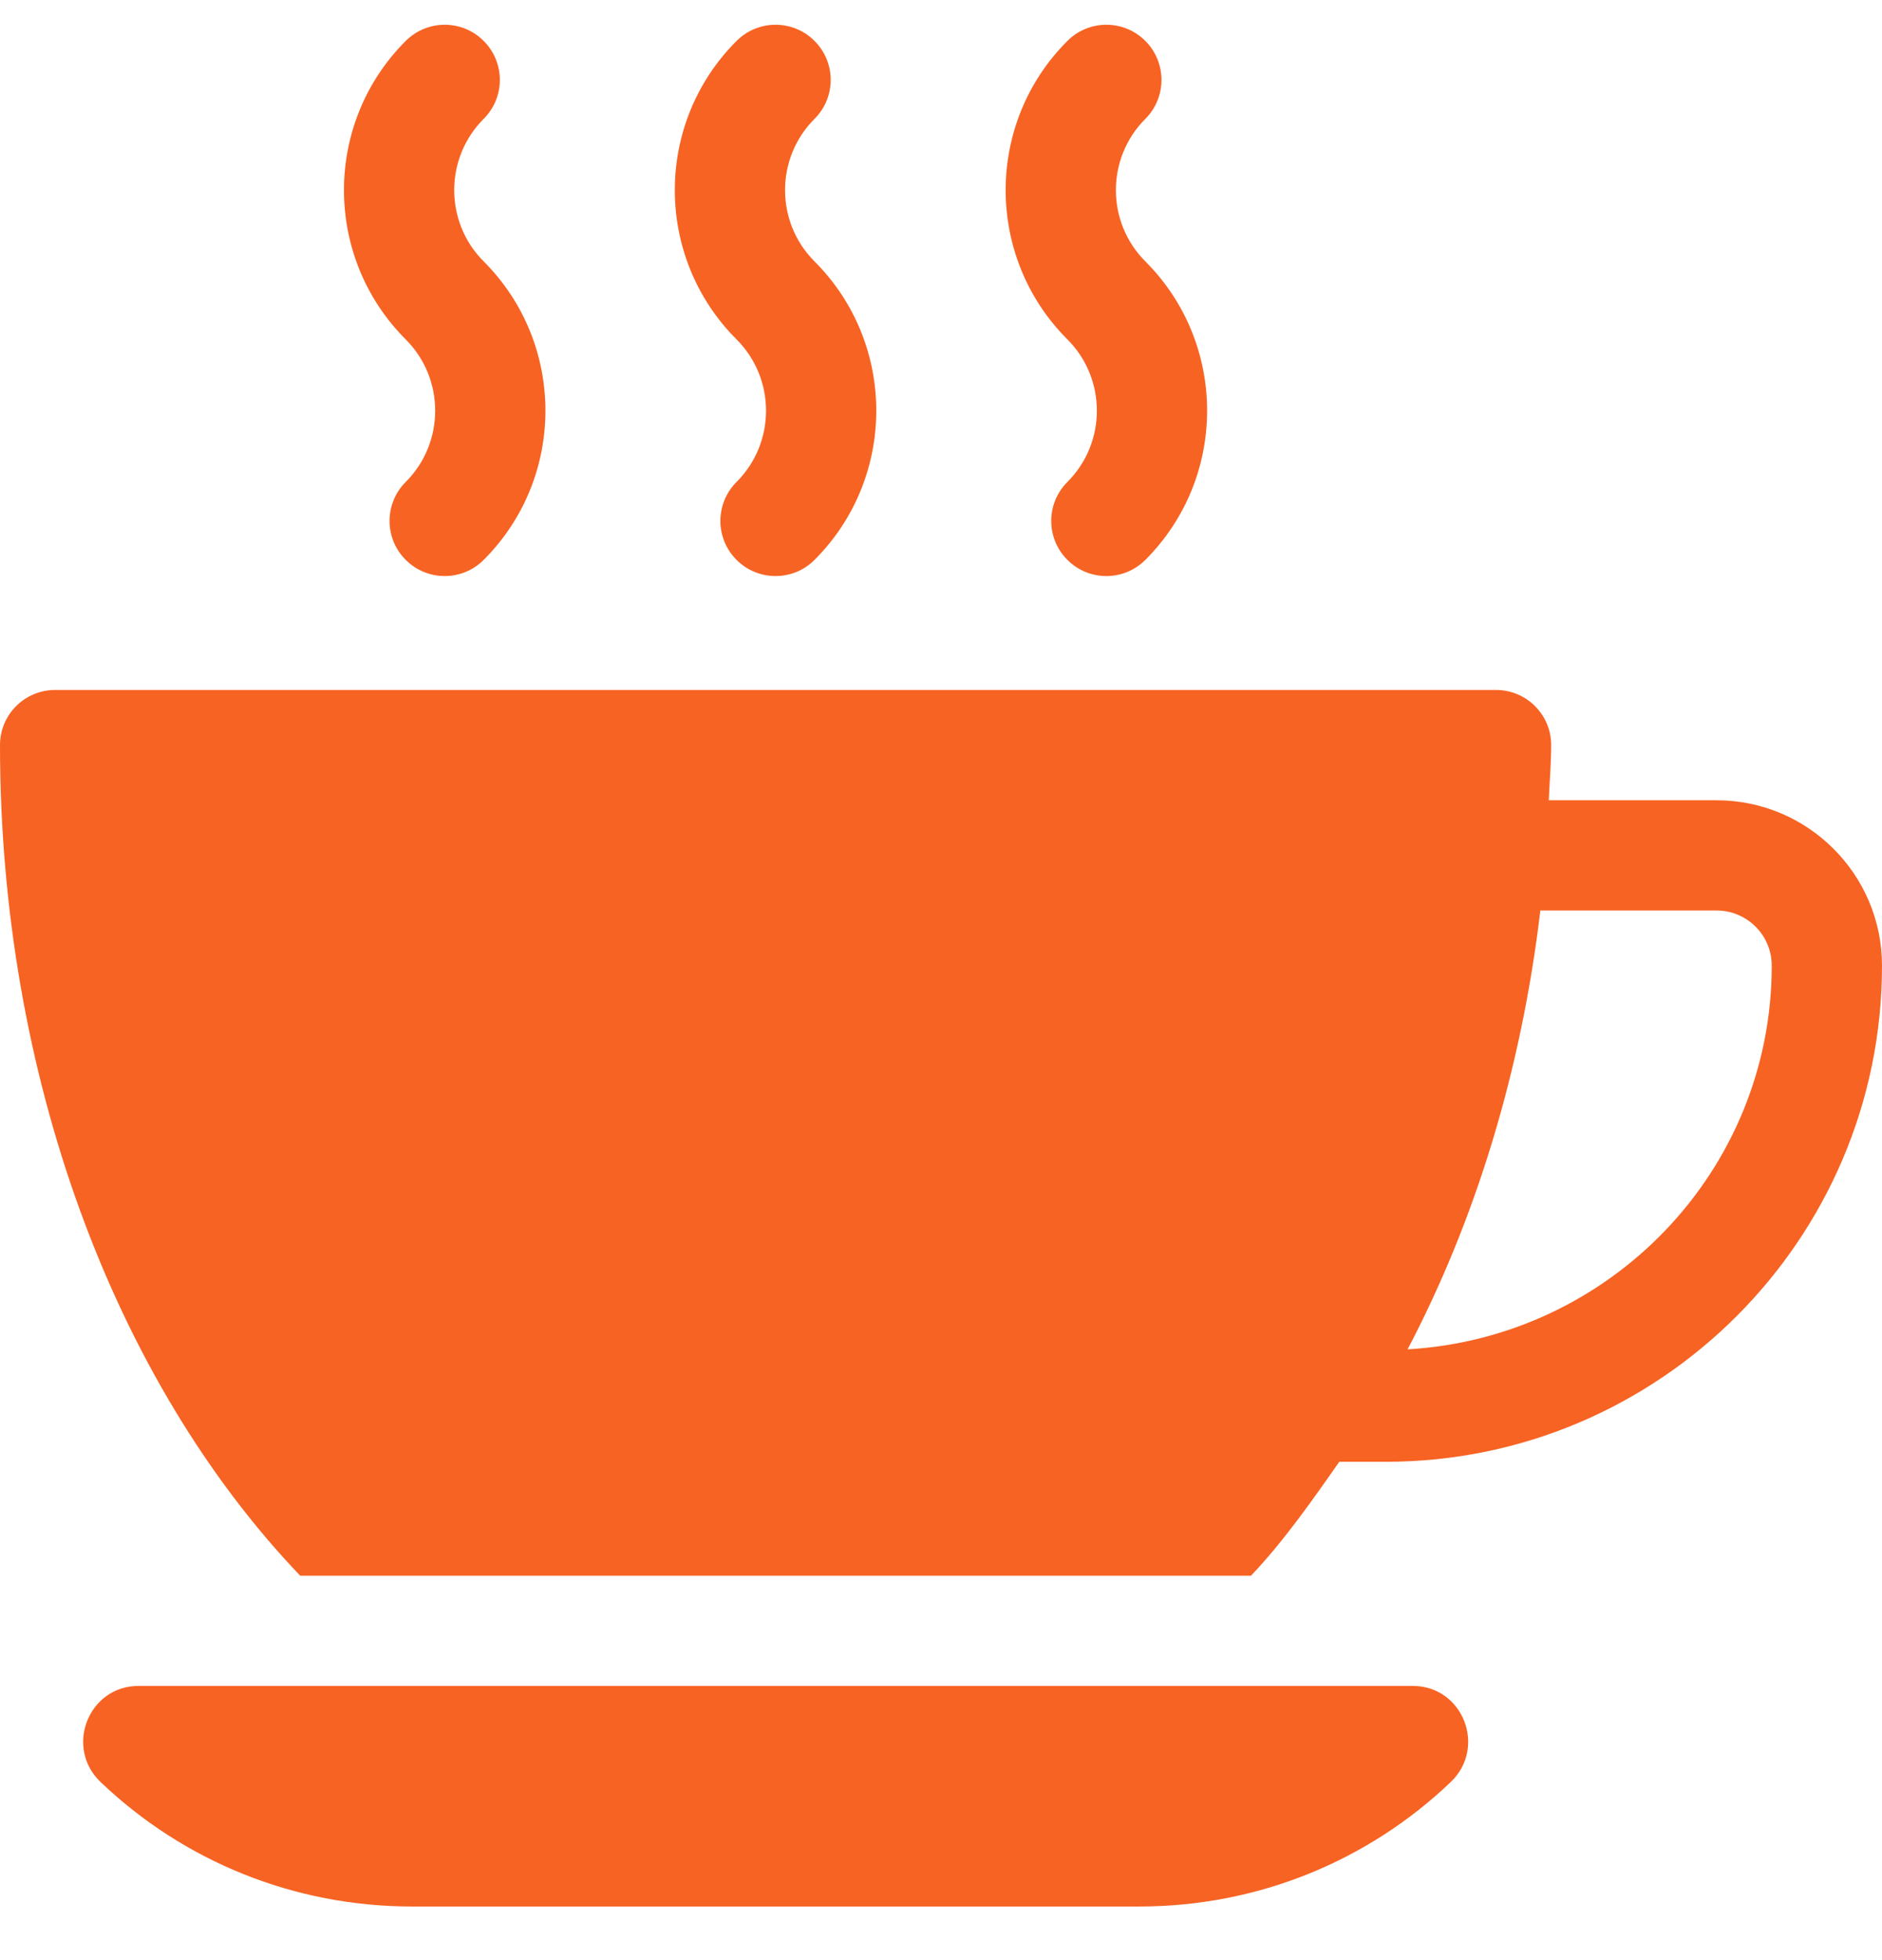 <?xml version="1.0" encoding="UTF-8"?>
<svg xmlns="http://www.w3.org/2000/svg" width="24" height="25" viewBox="0 0 24 25" fill="none">
  <g clip-path="url(#clip0_690_1422)">
    <path d="M6.168 3.334C5.667 2.833 5.667 2.017 6.168 1.516C6.443 1.242 6.443 0.797 6.168 0.522C5.894 0.247 5.449 0.247 5.174 0.522C4.124 1.571 4.124 3.279 5.174 4.329C5.675 4.83 5.675 5.646 5.174 6.147C4.899 6.422 4.899 6.867 5.174 7.141C5.449 7.416 5.894 7.416 6.168 7.141C7.218 6.092 7.218 4.384 6.168 3.334Z" fill="#F76323"></path>
    <path d="M10.387 3.334C9.886 2.833 9.886 2.017 10.387 1.516C10.662 1.242 10.662 0.797 10.387 0.522C10.113 0.247 9.668 0.247 9.393 0.522C8.343 1.571 8.343 3.279 9.393 4.329C9.894 4.83 9.894 5.646 9.393 6.147C9.118 6.422 9.118 6.867 9.393 7.141C9.53 7.279 9.71 7.347 9.89 7.347C10.07 7.347 10.25 7.279 10.387 7.141C11.437 6.092 11.437 4.384 10.387 3.334Z" fill="#F76323"></path>
    <path d="M14.606 3.334C14.105 2.833 14.105 2.017 14.606 1.516C14.88 1.242 14.88 0.797 14.606 0.522C14.331 0.247 13.886 0.247 13.612 0.522C12.562 1.571 12.562 3.279 13.612 4.329C14.113 4.83 14.113 5.646 13.612 6.147C13.337 6.422 13.337 6.867 13.612 7.141C13.886 7.416 14.331 7.416 14.606 7.141C15.656 6.092 15.656 4.384 14.606 3.334Z" fill="#F76323"></path>
    <path d="M21.891 10.207H19.751C19.76 9.972 19.781 9.74 19.781 9.503C19.781 9.115 19.467 8.8 19.078 8.8H0.703C0.314 8.8 0 9.115 0 9.503C0 13.694 1.441 17.596 3.828 20.097H15.953C16.36 19.67 16.729 19.145 17.079 18.644H17.672C21.161 18.644 24 15.805 24 12.316C24 11.153 23.054 10.207 21.891 10.207ZM17.95 17.21C18.817 15.559 19.401 13.654 19.643 11.613H21.891C22.279 11.613 22.594 11.928 22.594 12.316C22.594 14.934 20.532 17.062 17.95 17.21Z" fill="#F76323"></path>
    <path d="M18.017 21.503H1.766C1.127 21.503 0.82 22.288 1.283 22.729C2.335 23.733 3.739 24.316 5.254 24.316H14.529C16.044 24.316 17.448 23.733 18.5 22.729C18.963 22.288 18.657 21.503 18.017 21.503Z" fill="#F76323"></path>
  </g>
  <defs>
    <clipPath id="clip0_690_1422">
      <rect width="24" height="24" fill="white" transform="translate(0 0.316)"></rect>
    </clipPath>
  </defs>
</svg>
